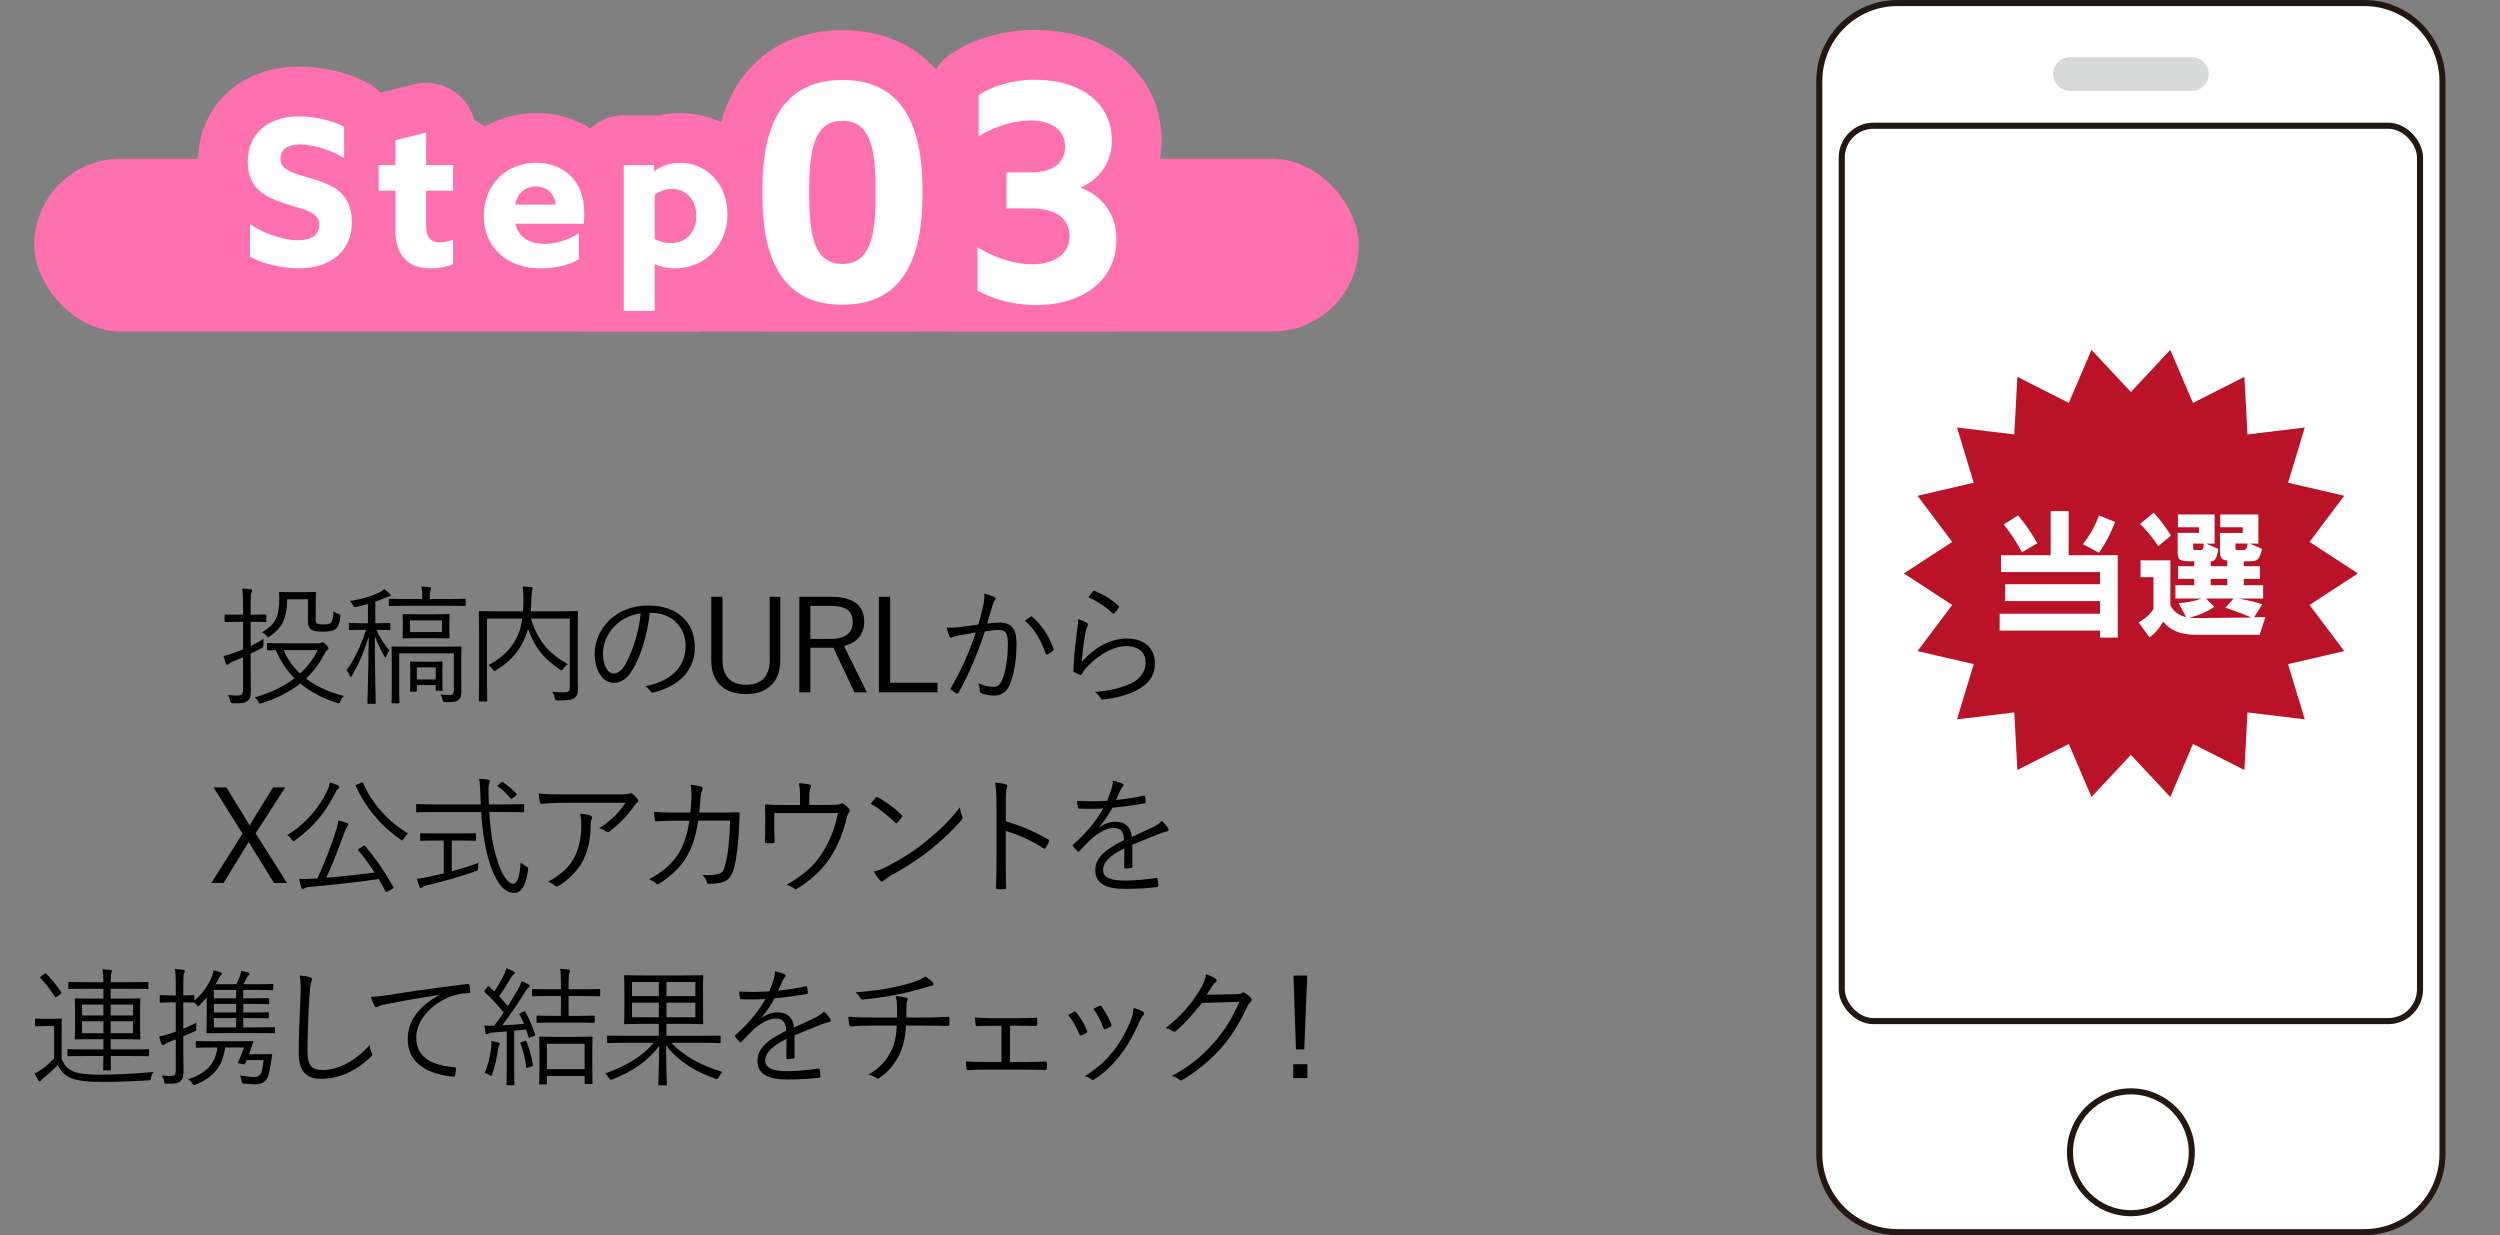 <?xml version="1.0" encoding="UTF-8"?><svg id="design" xmlns="http://www.w3.org/2000/svg" xmlns:xlink="http://www.w3.org/1999/xlink" viewBox="0 0 533.786 263.729"><rect x="0" y="0" width="533.786" height="263.729" fill="#808080" stroke="none"/><defs><style>.cls-1{fill:#ff71ae;}.cls-2{stroke:#221713;stroke-width:1.297px;}.cls-2,.cls-3{fill:#fff;}.cls-2,.cls-4,.cls-5{stroke-linecap:round;stroke-linejoin:round;}.cls-6,.cls-4,.cls-5{fill:none;}.cls-4{stroke:#d9dada;stroke-width:7.223px;}.cls-7{clip-path:url(#clippath-1);}.cls-5{stroke:#ff71ae;stroke-width:21.26px;}.cls-8{fill:#ba1327;}</style><clipPath id="clippath-1"><rect class="cls-6" x="7.307" y=".649" width="282.793" height="70.129"/></clipPath></defs><path d="M56.868,132.602c0,.193-.027.221-.221.221-.139,0-.72-.055-2.738-.055h-.389v5.146c.914-.415,1.854-.913,2.768-1.494-.056.305-.056.774-.028,1.189q.028.581-.388.774c-.773.415-1.549.803-2.352,1.189v3.735c0,1.521.028,3.153.028,4.204,0,1.273-.194,1.771-.72,2.158-.553.415-1.078.525-2.959.498-.554-.027-.582-.056-.72-.581-.139-.498-.305-.885-.498-1.189.774.083,1.438.11,2.157.11.803,0,1.08-.332,1.08-1.327v-6.861c-.664.305-1.328.581-2.02.857-.554.222-.886.471-.996.581-.111.111-.25.194-.332.194-.139,0-.222-.056-.305-.249-.193-.498-.332-.996-.498-1.633.747-.166,1.494-.387,2.49-.774l1.66-.637v-5.892h-.941c-2.047,0-2.628.055-2.766.055-.194,0-.223-.027-.223-.221v-1.189c0-.194.028-.222.223-.222.138,0,.719.056,2.766.056h.941v-2.214c0-1.659-.028-2.462-.194-3.375.664.028,1.245.083,1.798.166.222.028.332.139.332.249,0,.193-.082.332-.166.525-.11.305-.139.803-.139,2.407v2.241h.389c2.019,0,2.6-.056,2.738-.056.193,0,.221.027.221.222v1.189ZM68.017,137.36c.332,0,.498-.056.637-.139.083-.055.166-.083.249-.083.194,0,.388.139.747.554.359.388.498.637.498.774,0,.139-.083.222-.249.332s-.332.249-.692.94c-.968,1.909-2.268,3.624-3.872,5.146,2.241,1.716,5.007,2.933,8.077,3.707-.304.305-.553.664-.719,1.079-.139.359-.193.471-.387.471-.111,0-.25-.028-.416-.083-2.821-.913-5.505-2.241-7.773-4.122-2.24,1.771-4.979,3.182-8.216,4.205-.194.055-.304.11-.388.11-.166,0-.248-.139-.414-.471-.166-.359-.443-.691-.72-.885,3.347-.913,6.224-2.324,8.493-4.095-1.633-1.604-2.988-3.596-3.957-5.976-1.105,0-1.604.028-1.688.028-.193,0-.221-.028-.221-.222v-1.106c0-.193.027-.222.221-.222.139,0,.996.056,3.625.056h7.164ZM67.409,131.91c0,.775.027.996.221,1.162.166.139.581.249,1.521.249.885,0,1.328-.11,1.604-.47.249-.332.415-1.052.442-2.352.277.221.637.442,1.052.581.47.166.47.193.415.719-.139,1.162-.388,1.909-.886,2.407-.497.498-1.466.664-2.821.664-1.107,0-1.992-.139-2.379-.36-.498-.276-.83-.857-.83-1.854v-4.703h-4.427c-.056,4.205-1.106,6.059-3.597,7.829-.221.166-.332.249-.441.249-.111,0-.223-.11-.416-.332-.248-.304-.58-.525-.94-.691,2.821-1.688,3.707-3.153,3.707-7.303,0-.664-.056-.969-.056-1.107,0-.193.028-.221.222-.221.166,0,.664.055,2.489.055h2.436c1.798,0,2.352-.055,2.518-.055.193,0,.221.027.221.221,0,.139-.055.803-.055,2.352v2.96ZM60.575,138.799c.803,1.964,1.992,3.597,3.486,5.008,1.632-1.494,2.904-3.182,3.762-5.008h-7.248Z"/><path d="M78.564,128.95c-.802.249-1.604.443-2.435.637q-.553.139-.802-.388c-.166-.332-.332-.608-.608-.885,2.738-.415,4.812-1.079,6.334-1.854.443-.222.692-.415.996-.664.471.332.803.608,1.135.968.139.139.221.222.221.36,0,.166-.166.249-.414.276-.222.027-.443.11-.747.249-.637.276-1.356.553-2.103.802v4.62h.276c1.964,0,2.546-.055,2.712-.055.193,0,.221.027.221.249v1.051c0,.193-.027.222-.221.222-.166,0-.748-.056-2.712-.056h-.056c.886,1.881,1.743,3.182,2.822,4.426-.277.222-.525.72-.664,1.107-.083.221-.139.359-.221.359-.084,0-.139-.11-.25-.305-.746-1.272-1.41-2.655-2.02-4.232,0,7.414.194,13.832.194,14.247,0,.166-.028.193-.222.193h-1.328c-.193,0-.221-.027-.221-.193,0-.415.221-6.999.276-14.164-1.079,3.485-2.213,6.031-3.541,8.299-.11.194-.193.305-.276.305s-.166-.11-.277-.332c-.166-.442-.387-.83-.636-1.079,1.632-2.323,2.85-4.73,4.177-8.631h-.746c-1.965,0-2.573.056-2.711.056-.194,0-.222-.028-.222-.222v-1.051c0-.222.027-.249.222-.249.138,0,.746.055,2.711.055h1.134v-4.122ZM99.423,129.172c0,.193-.027.222-.221.222-.139,0-1.051-.056-3.818-.056h-8.271c-2.766,0-3.707.056-3.845.056-.222,0-.249-.028-.249-.222v-1.106c0-.193.027-.222.249-.222.138,0,1.079.056,3.845.056h3.043v-.139c0-.996-.027-1.742-.193-2.518.691.028,1.218.056,1.771.139.193.027.332.139.332.222,0,.221-.084.359-.166.553-.111.249-.139.664-.139,1.467v.276h3.623c2.768,0,3.68-.056,3.818-.056.193,0,.221.028.221.222v1.106ZM94.526,138.08c2.684,0,3.625-.056,3.791-.056.193,0,.221.027.221.222,0,.166-.055,1.051-.055,3.153v2.711c0,1.355.027,2.573.027,3.624,0,.691-.111,1.301-.609,1.715-.498.388-.939.471-2.545.471-.719,0-.746-.027-.857-.554-.083-.387-.249-.802-.442-1.078.774.083,1.327.11,1.991.11.554,0,.857-.249.857-.996v-7.912h-11.674v6.833c0,2.684.056,3.486.056,3.624,0,.194-.028.222-.222.222h-1.244c-.194,0-.222-.027-.222-.222,0-.138.056-.857.056-3.596v-5.118c0-2.075-.056-2.821-.056-2.987,0-.194.027-.222.222-.222.166,0,1.078.056,3.762.056h6.943ZM95.938,134.4c0,1.217.056,1.549.056,1.688,0,.193-.027.222-.222.222-.138,0-.857-.056-3.015-.056h-3.569c-2.13,0-2.849.056-3.015.056-.194,0-.222-.028-.222-.222,0-.139.056-.471.056-1.688v-1.355c0-1.218-.056-1.55-.056-1.715,0-.194.027-.222.222-.222.166,0,.885.056,3.015.056h3.569c2.157,0,2.877-.056,3.015-.056.194,0,.222.027.222.222,0,.138-.056.497-.056,1.715v1.355ZM94.36,132.464h-6.805v2.49h6.805v-2.49ZM94.444,144.193c0,2.545.055,2.933.055,3.071,0,.193-.027.221-.221.221h-1.023c-.194,0-.222-.027-.222-.221v-.996h-4.039v1.189c0,.193-.028.221-.222.221h-.996c-.193,0-.221-.027-.221-.221,0-.166.055-.554.055-3.182v-1.162c0-1.078-.055-1.521-.055-1.659,0-.194.027-.222.221-.222.166,0,.582.056,2.186.056h2.131c1.576,0,2.02-.056,2.186-.056.193,0,.221.027.221.222,0,.138-.055.553-.055,1.41v1.328ZM93.033,142.506h-4.039v2.573h4.039v-2.573Z"/><path d="M123.341,142.782c0,2.214.055,3.541.055,4.427,0,.83-.193,1.411-.719,1.826-.442.359-1.217.525-3.541.525-.525,0-.553,0-.691-.554-.111-.498-.305-.968-.553-1.3.885.083,1.963.138,2.518.138.968-.027,1.244-.249,1.244-1.051v-14.718h-8.299c1.466,4.786,3.845,7.47,7.884,9.738-.388.276-.72.581-.968.968-.166.249-.25.36-.359.36-.111,0-.222-.083-.416-.222-3.209-2.13-5.395-4.675-6.75-8.631-.138.525-.304,1.051-.498,1.493-1.078,2.684-2.6,5.008-6.252,7.276-.193.138-.305.221-.387.221-.111,0-.193-.11-.359-.332-.305-.415-.582-.691-.941-.94,3.734-1.991,5.367-4.26,6.391-6.723.387-.912.637-2.019.803-3.209h-7.525v13.418c0,2.766.056,3.928.056,4.066,0,.193-.028.221-.222.221h-1.355c-.193,0-.221-.027-.221-.221,0-.139.055-1.272.055-4.205v-10.401c0-2.933-.055-4.122-.055-4.261,0-.193.027-.222.221-.222.166,0,1.107.056,3.873.056h5.34c.055-.857.082-1.715.082-2.573,0-.912-.027-1.936-.166-2.738.609.027,1.246.083,1.854.166.222.027.305.139.305.276,0,.166-.083.332-.139.526-.082.276-.138.829-.166,2.074,0,.664-.027,1.467-.109,2.269h5.975c2.767,0,3.734-.056,3.873-.056.193,0,.221.028.221.222,0,.139-.055,1.438-.055,4.371v7.718Z"/><path d="M138.729,130.859c-.498,4.675-1.909,9.268-3.652,12.089-1.189,2.02-2.434,2.85-4.066,2.85-2.074,0-4.039-2.269-4.039-6.279,0-2.546,1.162-5.257,3.209-7.165,2.047-1.909,4.813-3.071,8.299-3.071,6.197,0,9.877,3.624,9.877,8.908,0,4.509-2.795,8.133-8.797,9.654-.332.083-.526.028-.72-.304-.166-.276-.526-.691-1.079-1.023,5.478-1.079,8.631-4.039,8.631-8.659,0-4.095-3.182-6.999-7.137-6.999h-.525ZM131.397,133.514c-1.854,1.826-2.655,4.095-2.655,5.976,0,3.016,1.245,4.316,2.241,4.316.94,0,1.77-.609,2.572-2.02,1.411-2.49,2.877-6.778,3.236-10.817-2.157.277-4.066,1.218-5.395,2.545Z"/><path d="M166.61,141.011c0,4.896-3.126,7.193-7.358,7.193-4.261,0-7.386-2.241-7.386-7.193v-13.583h2.406v13.5c0,3.707,1.964,5.284,5.035,5.284s5.035-1.577,5.035-5.284v-13.5h2.268v13.583Z"/><path d="M177.529,127.428c4.813,0,6.999,1.965,6.999,5.34,0,2.517-1.438,4.481-4.316,5.146l4.869,9.903h-2.655l-4.481-9.517h-4.924v9.517h-2.352v-20.389h6.86ZM173.021,136.42h4.204c3.403,0,4.841-1.328,4.841-3.624,0-2.213-1.271-3.431-4.675-3.431h-4.37v7.055Z"/><path d="M190.065,145.77h10.098v2.047h-12.505v-20.389h2.407v18.342Z"/><path d="M209.913,129.393c.221-.969.275-1.66.248-2.656.857.222,1.439.415,2.158.747.305.139.387.47.11.719-.222.222-.332.443-.47.913-.416,1.355-.775,2.656-1.189,4.012.885-.11,2.02-.193,2.684-.193,2.406,0,3.596,1.217,3.596,4.453,0,3.652-.608,6.944-1.521,8.936-.691,1.521-1.799,2.186-3.154,2.186-1.134,0-2.129-.193-2.821-.498-.222-.083-.332-.221-.332-.47-.027-.471-.083-1.079-.332-1.66,1.218.525,2.241.774,3.209.774.803,0,1.328-.276,1.854-1.438.692-1.576,1.245-4.371,1.245-7.773,0-2.158-.415-2.933-1.908-2.933-.858,0-2.02.139-2.988.305-1.604,4.786-3.402,9.102-5.644,13.085-.11.193-.276.222-.47.139-.277-.139-.803-.498-1.107-.747-.166-.139-.139-.276-.055-.442,2.323-3.901,3.955-7.719,5.311-11.785-1.134.166-2.268.359-3.65.608-.498.083-.996.222-1.218.359-.304.194-.554.194-.72-.138-.221-.471-.442-1.106-.636-1.882.995.028,2.075-.027,2.877-.138,1.521-.166,2.601-.332,3.9-.526.36-1.3.664-2.406,1.024-3.955ZM220.065,131.661c.166-.055.276-.027.414.111,1.938,1.659,3.541,4.066,4.455,6.694.055.193.082.332-.084.471-.276.249-.802.581-1.134.747-.222.138-.415.11-.47-.166-.941-2.822-2.324-5.174-4.427-6.999.388-.305.83-.609,1.245-.858Z"/><path d="M232.042,132.989c.332.194.359.442.166.691-.193.277-.305.72-.415,1.301-.359,1.881-.72,4.481-.802,6.335,2.904-3.292,6.334-4.979,9.654-4.979,3.762,0,5.947,2.158,5.947,5.284,0,2.794-1.549,4.592-4.148,5.892-2.158,1.079-4.593,1.577-6.723,1.826-.443.056-.581.056-.72-.249-.304-.498-.691-.968-1.245-1.355,2.822-.222,5.34-.719,7.525-1.715,2.157-.996,3.319-2.545,3.319-4.564,0-1.965-1.245-3.486-4.177-3.486-2.629,0-5.645,1.66-8.217,4.315-.637.664-.913,1.079-1.217,1.633-.139.221-.222.221-.443.138-.387-.138-.802-.331-1.134-.497-.166-.083-.222-.139-.222-.388.083-3.099.443-5.976.803-8.687.11-.803.221-1.521.221-2.296.691.221,1.439.553,1.826.802ZM233.37,126.266c.11-.11.193-.165.387-.082,1.826.746,3.459,1.688,5.062,3.153.166.139.166.193.056.388-.222.359-.581.829-.913,1.189-.139.166-.276.166-.442,0-1.438-1.355-3.126-2.49-5.118-3.375.332-.526.691-.996.969-1.273Z"/><path d="M54.575,177.918l6.695,10.596h-2.766l-4.593-7.414c-.276-.47-.526-.885-.83-1.328-.276.443-.525.886-.802,1.328l-4.537,7.414h-2.601l6.64-10.513-6.17-9.876h2.739l4.066,6.64c.276.471.581.969.886,1.466.332-.497.608-1.023.912-1.521l4.095-6.584h2.601l-6.336,9.793Z"/><path d="M72.243,168.374c-.193.139-.359.359-.498.608-2.24,4.51-4.785,7.58-8.658,10.374-.222.166-.332.249-.416.249-.138,0-.193-.11-.387-.359-.276-.415-.608-.747-.969-.94,4.067-2.435,7.082-6.196,8.632-9.654.276-.581.388-.996.47-1.577.609.166,1.246.387,1.688.581.277.138.332.221.332.387,0,.111-.055.222-.193.332ZM77.499,180.684c.277-.193.305-.193.471-.027,2.49,2.96,4.012,5.256,6.031,8.742.11.166.082.221-.277.415l-.857.497c-.387.194-.442.222-.553,0-.498-.94-.969-1.798-1.467-2.628-4.426.691-9.903,1.245-14.772,1.688-.608.056-.886.166-1.106.305-.139.083-.221.139-.359.139-.111,0-.222-.111-.277-.332-.166-.498-.332-1.135-.47-1.826.886.056,1.854.027,3.071-.056.275,0,.553-.027.829-.027,1.632-3.568,3.016-7.192,3.735-9.461.414-1.272.636-2.048.746-2.933.664.166,1.245.332,1.771.525.221.083.359.222.359.359,0,.166-.056.222-.194.388-.222.305-.415.637-.663,1.355-.996,2.767-2.352,6.308-3.846,9.6,3.402-.276,7.192-.691,10.318-1.106-1.023-1.604-2.158-3.126-3.485-4.73-.139-.166-.056-.222.276-.443l.719-.442ZM77.029,167.157c.332-.166.388-.166.498.055,1.937,4.371,5.366,8.244,9.6,10.734-.332.249-.664.691-.913,1.106-.166.276-.249.387-.359.387-.084,0-.193-.083-.388-.221-4.261-2.96-7.524-6.999-9.489-11.343-.082-.221-.027-.249.277-.387l.774-.332Z"/><path d="M104.452,173.382c.248,3.79.719,7.414,1.854,10.678.885,2.601,2.047,4.62,3.264,4.62.996,0,1.411-1.881,1.605-4.537.276.277.719.581,1.051.774.525.305.581.332.525.858-.442,3.292-1.41,4.868-2.96,4.868-1.909,0-3.568-1.659-4.979-5.588-1.217-3.375-1.799-7.497-2.074-11.674h-9.959c-2.684,0-3.569.055-3.707.055-.194,0-.223-.027-.223-.221v-1.301c0-.193.028-.221.223-.221.138,0,1.023.055,3.707.055h9.875c-.055-.691-.055-1.355-.082-2.047-.056-1.771-.111-2.407-.277-3.402.83.027,1.383.083,1.937.166.194.027.36.166.36.304,0,.193-.084.332-.139.525-.111.305-.193.803-.139,2.324,0,.72.056,1.438.083,2.13h3.597c2.656,0,3.568-.055,3.707-.055.193,0,.221.027.221.221v1.301c0,.193-.027.221-.221.221-.139,0-1.051-.055-3.707-.055h-3.541ZM96.457,186.024c1.991-.526,4.039-1.162,5.698-1.826-.055.332-.082.719-.082,1.051,0,.554-.028.581-.554.775-2.739.995-7.304,2.296-10.181,2.96-.664.166-.885.276-1.078.415-.139.083-.277.193-.416.193-.11,0-.221-.11-.304-.305-.166-.415-.36-1.079-.526-1.659.748-.056,1.521-.194,2.546-.415l3.181-.72v-7.026h-1.466c-2.435,0-3.209.055-3.347.055-.194,0-.222-.027-.222-.221v-1.162c0-.222.027-.249.222-.249.138,0,.912.056,3.347.056h4.813c2.407,0,3.182-.056,3.32-.056.193,0,.221.027.221.249v1.162c0,.193-.027.221-.221.221-.139,0-.913-.055-3.32-.055h-1.632v6.557ZM106.942,167.129c.248-.221.331-.221.525-.083,1.051.72,1.854,1.411,2.793,2.407.111.139.139.222-.166.471l-.58.442c-.332.249-.388.249-.554.055-.747-.968-1.632-1.798-2.628-2.489-.166-.11-.166-.193.111-.415l.498-.388Z"/><path d="M120.911,171.389c-2.186,0-3.818.11-5.146.249-.304.027-.414-.083-.47-.305-.11-.47-.249-1.327-.304-1.908,1.688.166,3.318.193,5.698.193h11.509c1.549,0,1.825-.083,2.074-.166.139-.056.305-.11.415-.11.138,0,.276.083.415.193.387.332.719.664,1.023,1.079.221.276.193.581-.139.802-.248.139-.442.443-.608.692-1.272,1.908-3.153,3.845-5.284,5.449-.221.166-.498.166-.719-.027-.415-.332-.857-.525-1.438-.691,2.379-1.521,4.288-3.348,5.616-5.45h-12.643ZM122.736,182.842c1.024-2.13,1.384-4.344,1.384-6.806,0-.913-.084-1.549-.25-2.296.803.056,1.66.193,2.186.387.443.166.443.471.277.803-.139.249-.222.581-.222,1.355,0,2.352-.442,5.09-1.577,7.358-1.078,2.158-3.015,4.095-5.2,5.478-.276.166-.581.222-.83,0-.388-.359-.886-.636-1.493-.857,2.711-1.411,4.675-3.209,5.726-5.422Z"/><path d="M147.417,173.492c.082-1.023.166-1.854.193-2.96.055-1.052.027-1.992-.139-2.988.941.083,1.66.222,2.213.415.388.139.471.415.222.857-.193.36-.276,1.024-.359,1.826-.056.969-.139,1.771-.249,2.85h4.703c1.189,0,2.323-.056,3.485-.056.359,0,.415.056.415.332,0,.608-.027,1.521-.083,2.545-.11,3.099-.526,6.833-1.023,8.742-.554,2.075-1.19,2.877-2.546,3.319-.636.222-1.798.332-2.877.332-.248,0-.387-.11-.442-.332-.166-.636-.47-1.078-.968-1.549,1.715.083,2.794-.027,3.541-.276.802-.276.996-.554,1.438-2.269.554-2.158.857-5.45.94-9.074h-6.806c-.47,3.209-1.245,5.699-2.489,7.773-1.135,1.992-3.402,4.205-5.865,5.699-.249.166-.471.193-.664-.027-.305-.36-.885-.691-1.494-.913,2.934-1.494,5.035-3.431,6.363-5.561,1.051-1.771,1.881-4.095,2.269-6.943h-3.237c-1.244,0-2.461.027-3.817.138-.249.028-.276-.055-.331-.359-.057-.388-.139-1.106-.166-1.66,1.549.111,2.821.139,4.287.139h3.486Z"/><path d="M177.016,171.86c1.716,0,2.157-.056,2.518-.249.193-.139.415-.083.636.083.443.276.886.719,1.162,1.106.166.221.166.47-.083.719-.249.277-.304.637-.415.969-.746,3.015-1.742,5.698-3.319,8.216-1.688,2.767-4.343,5.257-7.331,7.055-.277.193-.415.11-.609-.056-.47-.332-.995-.608-1.631-.802,3.623-2.048,6.086-4.205,7.773-7.027,1.576-2.6,2.545-5.062,3.209-8.271h-13.611v2.684c0,1.245.027,2.213.083,3.319,0,.332-.056.415-.332.415-.47.028-.968.028-1.438,0-.249,0-.305-.083-.305-.359.056-1.245.056-2.13.056-3.348v-1.937c0-.885,0-1.604-.056-2.296-.027-.221.084-.332.332-.304,1.162.083,2.379.11,3.763.11h3.403v-1.384c0-1.604-.056-2.434-.25-3.292.803.056,1.743.139,2.241.277.388.083.442.387.276.691s-.305.747-.305,2.186v1.494h4.233Z"/><path d="M186.992,170.31c.193-.193.332-.166.498-.055,1.549.857,3.375,2.157,4.979,3.679.193.193.221.305.083.525-.222.332-.72.969-.94,1.19-.166.193-.249.221-.443.027-1.632-1.604-3.457-3.016-5.256-4.095.359-.442.775-.94,1.079-1.272ZM189.481,184.972c2.988-1.577,5.423-3.07,7.996-5.146,2.793-2.296,5.09-4.343,7.469-7.441.11.774.276,1.3.471,1.825.166.36.138.581-.194.969-1.854,2.186-4.288,4.398-6.722,6.362-2.352,1.882-5.119,3.652-8.3,5.395-.747.443-1.272.858-1.521,1.079-.276.249-.498.249-.747-.027-.415-.442-.913-1.106-1.355-1.881,1.079-.305,1.908-.637,2.904-1.135Z"/><path d="M214.757,175.373c3.181.913,6.252,2.213,9.018,3.846.222.11.277.249.194.442-.194.498-.442.996-.664,1.355-.166.222-.276.276-.526.11-2.572-1.688-5.532-2.987-8.05-3.706v6.418c0,1.688.056,3.845.083,5.644.027.276-.055.359-.359.359-.415.027-.969.027-1.411,0-.304,0-.388-.083-.388-.388.084-1.771.111-3.928.111-5.615v-12.311c0-2.075-.111-3.486-.305-4.427.969.083,1.799.193,2.297.359.441.111.332.415.193.83-.166.471-.193,1.301-.193,3.071v4.011Z"/><path d="M241.776,185c0,.222-.055.305-.304.332-.276.056-.83.111-1.19.111-.165,0-.248-.139-.248-.332,0-1.218,0-2.573.027-3.984-3.043,1.522-4.537,2.933-4.537,4.593,0,1.632,1.521,2.296,4.73,2.296,2.297,0,4.564-.276,6.584-.553.139-.028.25,0,.305.193.083.415.166.968.166,1.355,0,.249-.11.359-.221.388-1.965.249-4.233.387-6.834.387-3.873,0-6.391-.996-6.391-3.956,0-2.323,1.521-4.205,6.114-6.445-.056-1.882-.691-2.628-2.323-2.601-1.189.027-2.768.719-4.537,2.241-.996.94-1.66,1.659-2.629,2.683-.166.194-.275.194-.414.056-.277-.249-.747-.774-.969-1.079-.083-.166-.11-.221.056-.387,2.517-2.186,4.813-4.869,6.418-7.691-1.716.111-3.403.111-5.146.056-.221,0-.277-.083-.305-.276-.055-.332-.139-.94-.166-1.384,2.02.111,4.178.111,6.418-.027.332-.83.72-1.743.996-2.767.139-.47.249-.885.222-1.493.802.138,1.604.387,2.075.608.276.138.276.415.055.608-.11.11-.276.305-.498.774-.332.691-.58,1.272-.94,2.103,1.937-.193,3.929-.498,5.837-.913.222-.055.277-.055.332.111.056.387.139.774.166,1.217,0,.193-.055.276-.359.332-2.186.388-4.537.691-6.75.913-.94,1.688-1.826,2.987-2.822,4.122l.028.055c1.161-.83,2.379-1.189,3.458-1.189,2.047,0,3.264,1.079,3.485,3.237,1.355-.609,2.933-1.328,4.315-1.992.803-.388,1.521-.83,2.103-1.411.637.554,1.19,1.272,1.356,1.604.221.415,0,.581-.277.637-.332.055-.885.193-1.521.442-2.103.886-3.846,1.521-5.865,2.379v4.647Z"/><path d="M13.146,226.028c.554,1.384,1.189,2.131,2.462,2.712.969.47,2.933.719,5.561.719,3.541,0,7.525-.193,11.619-.581-.276.332-.442.72-.525,1.189-.111.581-.083.581-.637.608-3.623.222-7.026.332-9.82.332-3.016,0-5.478-.249-6.806-.885-1.272-.581-2.075-1.466-2.655-2.739-.886.969-1.771,1.743-2.905,2.656-.332.276-.525.442-.608.581-.083.166-.193.276-.332.276-.111,0-.221-.11-.332-.276-.276-.415-.525-.857-.774-1.411.664-.332,1.134-.608,1.688-1.023.802-.554,1.688-1.355,2.462-2.213v-6.889h-1.937c-1.438,0-1.798.056-1.909.056-.193,0-.221-.028-.221-.222v-1.217c0-.194.027-.222.221-.222.111,0,.471.056,1.909.056h1.411c1.438,0,1.826-.056,1.964-.056.194,0,.222.027.222.222,0,.138-.056.857-.056,2.6v5.727ZM9.439,207.964c.249-.193.305-.193.471-.027,1.106,1.134,2.13,2.379,3.126,3.873.11.166.083.249-.166.442l-.691.525c-.305.222-.388.193-.498,0-.969-1.549-1.881-2.767-3.016-3.9-.166-.166-.139-.222.139-.442l.636-.471ZM31.819,225.309c0,.193-.027.221-.221.221-.139,0-1.079-.055-3.9-.055h-4.066c0,1.991.055,2.738.055,2.85,0,.193-.027.221-.221.221h-1.218c-.193,0-.222-.027-.222-.221,0-.111.028-.858.056-2.85h-3.568c-2.794,0-3.735.055-3.901.055-.193,0-.221-.027-.221-.221v-1.079c0-.193.027-.222.221-.222.166,0,1.107.056,3.901.056h3.568v-2.186h-2.213c-2.601,0-3.514.056-3.68.056-.193,0-.222-.028-.222-.222,0-.166.057-.774.057-2.489v-3.32c0-1.742-.057-2.352-.057-2.489,0-.222.028-.249.222-.249.166,0,1.079.055,3.68.055h2.213v-2.102h-3.402c-2.794,0-3.735.055-3.873.055-.194,0-.222-.027-.222-.221v-1.079c0-.194.027-.222.222-.222.138,0,1.079.056,3.873.056h3.402c0-1.218-.056-1.909-.193-2.739.636,0,1.161.056,1.715.139.194.027.332.11.332.249,0,.11-.083.249-.138.442-.111.332-.166.94-.166,1.826v.083h3.955c2.767,0,3.707-.056,3.873-.056.193,0,.222.027.222.222v1.079c0,.193-.028.221-.222.221-.166,0-1.106-.055-3.873-.055h-3.955v2.102h2.461c2.602,0,3.486-.055,3.652-.055.193,0,.221.027.221.249,0,.138-.055.747-.055,2.489v3.32c0,1.715.055,2.323.055,2.489,0,.193-.027.222-.221.222-.166,0-1.051-.056-3.652-.056h-2.461v2.186h4.066c2.821,0,3.762-.056,3.9-.056.193,0,.221.028.221.222v1.079ZM22.082,214.493h-4.564v2.323h4.564v-2.323ZM22.082,218.061h-4.564v2.545h4.564v-2.545ZM28.39,214.493h-4.758v2.323h4.758v-2.323ZM28.39,218.061h-4.758v2.545h4.758v-2.545Z"/><path d="M51.942,216.18h1.466c2.711,0,3.624-.056,3.763-.056.193,0,.221.027.221.222v.802c0,.193-.027.276-.221.276-.139,0-1.052-.055-3.763-.055h-1.466v1.991h2.877c2.655,0,3.541-.055,3.707-.055s.193.027.193.221v.886c0,.166-.027.193-.193.193s-1.052-.027-3.707-.027h-6.778c-2.655,0-3.568.027-3.734.027-.194,0-.222-.027-.222-.193s.056-.969.056-2.933v-4.51c-.471.581-.996,1.135-1.521,1.66-.166.166-.249.222-.332.222s-.166-.083-.276-.249c-.139-.222-.332-.388-.554-.581-.028.056-.083.056-.194.056-.166,0-.607-.056-2.129-.056v5.616c.885-.388,1.881-.803,2.821-1.273-.056.305-.056.72-.056,1.107.027.525,0,.553-.387.746-.775.36-1.577.72-2.379,1.052v3.236c0,1.826.055,3.126.055,4.178,0,1.328-.221,1.798-.719,2.213s-1.079.525-2.739.498c-.554,0-.581,0-.691-.525-.11-.498-.304-.913-.498-1.218.581.056,1.052.083,2.047.083.664,0,.94-.276.94-1.189v-6.611c-.47.193-.94.359-1.383.525-.581.222-.83.359-.996.525-.11.111-.249.166-.387.166-.111,0-.193-.027-.277-.221-.193-.498-.332-.941-.525-1.604.691-.139,1.438-.332,2.463-.664.304-.111.691-.249,1.105-.388v-6.252h-.857c-1.715,0-2.213.056-2.379.056s-.193-.028-.193-.222v-1.162c0-.193.027-.221.193-.221s.664.055,2.379.055h.857v-2.269c0-1.632-.027-2.435-.193-3.347.664.027,1.245.083,1.771.166.222.027.36.11.36.221,0,.222-.084.332-.166.525-.139.305-.166.83-.166,2.407v2.296c1.521,0,1.963-.055,2.129-.055.194,0,.223.027.223.221v.969c1.631-1.355,2.821-3.099,3.484-4.51.25-.498.554-1.272.637-1.964.554.11,1.079.276,1.494.442.193.083.276.193.276.305,0,.138-.083.221-.249.332-.193.138-.414.608-.691,1.161-.11.222-.249.471-.387.72h4.398c.359-.691.608-1.245.802-1.771.139-.388.194-.637.249-1.106.553.11,1.106.249,1.467.387.221.083.304.139.304.249,0,.139-.056.222-.193.332-.166.139-.305.36-.388.554-.221.498-.471.913-.746,1.355h2.738c2.49,0,3.292-.056,3.43-.056.194,0,.222.028.222.222v.885c0,.194-.027.222-.222.222-.138,0-.939-.056-3.43-.056h-2.738v1.799h1.521c2.711,0,3.623-.056,3.789-.056.193,0,.222.027.222.222v.857c0,.193-.028.222-.222.222-.166,0-1.078-.056-3.789-.056h-1.521v1.826ZM56.009,225.088c1.328,0,1.715-.055,1.881-.055s.249.055.221.221c-.11.803-.221,1.494-.332,2.103-.138.803-.275,1.632-.525,2.352-.414,1.217-1.244,1.798-2.794,1.798-.581,0-1.521-.055-2.351-.138-.443-.056-.471-.111-.526-.609-.056-.47-.193-.829-.359-1.134.995.166,2.323.332,3.07.332.886,0,1.328-.415,1.55-1.106.221-.803.359-1.771.442-2.518h-3.624c-.083.222-.193.471-.305.747-.082.166-.166.193-.442.138l-.802-.166c-.277-.055-.36-.138-.25-.359.554-1.134.886-1.964,1.189-3.043h-3.982c-.554,4.232-2.573,6.335-6.225,7.912-.166.083-.277.11-.388.11-.166,0-.249-.11-.442-.415-.222-.332-.471-.553-.83-.802,3.68-1.218,5.865-3.292,6.225-6.806h-.554c-2.711,0-3.679.056-3.817.056-.193,0-.221-.028-.221-.249v-.969c0-.193.027-.221.221-.221.139,0,1.106.055,3.817.055h4.786c2.296,0,3.043-.055,3.182-.055.193,0,.305.11.221.332-.166.442-.276.747-.414,1.134-.166.498-.332.94-.471,1.355h2.85ZM50.421,211.366h-4.759v1.799h4.759v-1.799ZM45.662,214.354v1.826h4.759v-1.826h-4.759ZM50.421,217.37h-4.759v1.991h4.759v-1.991Z"/><path d="M66.187,208.655c.305.083.443.222.443.415,0,.222-.111.442-.222.72-.11.332-.222,1.189-.331,2.85-.25,4.177-.416,7.967-.416,11.784,0,3.099.857,4.039,3.265,4.039,3.514,0,7.11-2.13,9.959-5.283.083.636.305,1.189.471,1.604.056.166.11.276.11.387,0,.166-.083.305-.332.525-2.904,2.795-6.584,4.648-10.54,4.648-3.126,0-4.813-1.494-4.813-5.561,0-3.929.249-8.438.387-12.339.057-1.715.084-2.904-.221-4.177.83.083,1.688.193,2.24.387Z"/><path d="M93.766,212.418c-4.149.664-7.745,1.245-11.231,1.964-.996.194-1.328.305-1.66.471-.193.083-.359.193-.525.193s-.305-.11-.387-.249c-.277-.553-.525-1.217-.775-1.964.996,0,1.715-.083,3.431-.332,4.122-.664,9.737-1.494,17.151-2.407.277-.027.416.056.471.222.083.359.166,1.023.166,1.383,0,.249-.083.305-.359.332-1.494.083-2.601.249-4.039.83-4.039,1.604-7.138,5.008-7.138,8.715,0,4.592,4.011,5.947,8.05,6.279.36.027.443.083.443.305,0,.304-.083.94-.166,1.327-.055.305-.139.415-.443.388-4.675-.415-9.709-2.407-9.709-7.995,0-3.9,2.406-7.109,6.75-9.405l-.028-.056Z"/><path d="M111.799,215.986c.249-.11.276-.11.388.083.885,1.577,1.521,3.099,2.047,4.73.083.249.055.277-.305.415l-.608.249c-.388.166-.415.139-.497-.11-.166-.525-.305-1.052-.498-1.549-.858.11-1.688.193-2.546.276v7.414c0,3.016.056,3.9.056,4.039,0,.193-.027.193-.222.193h-1.245c-.193,0-.221,0-.221-.193,0-.166.055-1.023.055-4.039v-7.276c-.996.083-1.964.166-2.877.222-.608.056-.885.139-1.078.249-.111.056-.193.11-.305.11-.139,0-.249-.11-.305-.359-.082-.415-.139-.857-.221-1.494.637.056,1.106.083,1.798.056h.304c.72-.94,1.384-1.881,2.02-2.821-1.271-1.604-2.572-3.016-4.011-4.344-.166-.166-.193-.193.056-.498l.471-.581c.193-.249.248-.276.414-.11.359.359.747.691,1.079,1.051.691-1.051,1.328-2.13,1.882-3.209.441-.912.607-1.327.691-1.771.525.194,1.051.415,1.493.664.194.111.276.222.276.332,0,.166-.082.249-.221.332-.193.11-.305.249-.498.581-.94,1.632-1.66,2.767-2.601,4.095.636.663,1.245,1.355,1.882,2.102.719-1.161,1.41-2.323,2.102-3.513.388-.691.637-1.218.83-1.826.609.222.996.442,1.467.691.193.111.248.194.248.332,0,.166-.082.249-.248.36-.277.221-.498.525-.941,1.244-1.549,2.463-3.098,4.759-4.675,6.806,1.493-.056,3.016-.166,4.647-.305-.276-.691-.608-1.355-.94-1.991-.083-.166-.056-.194.276-.359l.581-.277ZM106.57,223.207c-.083.11-.193.525-.276,1.051-.193,1.467-.553,3.209-1.189,5.062-.083.249-.139.388-.249.388-.083,0-.194-.083-.415-.222-.222-.138-.719-.359-.969-.415.83-1.854,1.189-3.624,1.355-5.09.084-.691.111-1.162.084-1.715.58.11,1.134.221,1.41.304.277.083.388.166.388.277,0,.138-.056.249-.139.359ZM112.021,222.266c.276-.083.305-.083.387.11.664,1.577,1.079,3.153,1.355,4.924.056.249.056.277-.276.388l-.663.222c-.389.138-.443.138-.471-.111-.249-1.798-.609-3.402-1.217-5.007-.057-.193-.028-.222.304-.332l.581-.193ZM128.148,212.528c0,.166-.027.194-.222.194-.138,0-1.023-.056-3.679-.056h-2.85v4.232h1.964c2.435,0,3.236-.056,3.402-.056.194,0,.223.028.223.222v1.106c0,.193-.028.222-.223.222-.166,0-.968-.056-3.402-.056h-5.173c-2.435,0-3.265.056-3.403.056-.193,0-.221-.028-.221-.222v-1.106c0-.193.027-.222.221-.222.139,0,.969.056,3.403.056h1.577v-4.232h-2.269c-2.656,0-3.514.056-3.68.056-.193,0-.222-.028-.222-.194v-1.134c0-.194.028-.222.222-.222.166,0,1.023.056,3.68.056h2.269v-.996c0-1.715-.027-2.462-.166-3.375.691.027,1.244.083,1.77.166.194.027.332.083.332.249,0,.11-.055.249-.138.442-.083.222-.166.94-.166,2.462v1.052h2.85c2.655,0,3.541-.056,3.679-.056.194,0,.222.027.222.222v1.134ZM126.461,226.582c0,3.873.056,4.509.056,4.647,0,.193-.027.222-.222.222h-1.272c-.166,0-.193-.028-.193-.222v-1.494h-8.051v1.577c0,.193-.027.222-.221.222h-1.218c-.193,0-.222-.028-.222-.222,0-.139.056-.774.056-4.675v-2.131c0-2.103-.056-2.794-.056-2.96,0-.193.028-.221.222-.221.166,0,.94.055,3.265.055h4.398c2.352,0,3.126-.055,3.292-.055.194,0,.222.027.222.221,0,.166-.056.857-.056,2.628v2.407ZM124.829,222.847h-8.051v5.422h8.051v-5.422Z"/><path d="M143.354,222.653c2.628,2.85,6.335,4.842,10.928,6.225-.332.305-.582.664-.803,1.106-.249.498-.305.498-.803.305-3.983-1.438-7.524-3.375-10.457-7.055,0,4.261.166,7.607.166,8.271,0,.194-.027.222-.221.222h-1.355c-.222,0-.25-.027-.25-.222,0-.664.166-3.956.194-8.188-2.655,3.486-5.864,5.506-9.932,7.11-.525.193-.525.165-.802-.277-.222-.359-.498-.691-.83-.94,4.371-1.577,7.856-3.514,10.374-6.557h-6.114c-2.6,0-3.457.056-3.596.056-.193,0-.222-.027-.222-.249v-1.162c0-.193.028-.193.222-.193.139,0,.996.056,3.596.056h7.221v-2.546h-3.348c-2.711,0-3.707.056-3.846.056-.193,0-.221-.027-.221-.222,0-.138.055-.829.055-2.738v-4.51c0-1.908-.055-2.6-.055-2.766,0-.194.027-.222.221-.222.139,0,1.135.056,3.846.056h8.742c2.738,0,3.707-.056,3.873-.056.193,0,.221.027.221.222,0,.166-.055.857-.055,2.766v4.51c0,1.909.055,2.601.055,2.738,0,.194-.027.222-.221.222-.166,0-1.135-.056-3.873-.056h-3.762v2.546h7.745c2.601,0,3.458-.056,3.597-.056.193,0,.221,0,.221.193v1.162c0,.222-.027.249-.221.249-.139,0-.996-.056-3.597-.056h-6.694ZM140.671,209.678h-5.727v3.016h5.727v-3.016ZM140.671,214.078h-5.727v3.126h5.727v-3.126ZM148.472,209.678h-6.168v3.016h6.168v-3.016ZM148.472,214.078h-6.168v3.126h6.168v-3.126Z"/><path d="M169.646,225.696c0,.222-.055.305-.305.332-.276.056-.83.111-1.189.111-.166,0-.248-.139-.248-.332,0-1.218,0-2.573.027-3.984-3.043,1.522-4.537,2.933-4.537,4.593,0,1.632,1.521,2.296,4.73,2.296,2.296,0,4.564-.276,6.584-.553.139-.028.249,0,.305.193.082.415.166.968.166,1.355,0,.249-.111.359-.222.388-1.964.249-4.233.387-6.833.387-3.873,0-6.391-.996-6.391-3.956,0-2.323,1.521-4.205,6.113-6.445-.055-1.881-.691-2.628-2.323-2.601-1.189.027-2.767.72-4.537,2.241-.995.94-1.659,1.659-2.628,2.683-.166.194-.276.194-.415.056-.276-.249-.747-.774-.968-1.079-.084-.166-.111-.221.055-.387,2.518-2.186,4.814-4.869,6.418-7.691-1.715.111-3.402.111-5.145.056-.222,0-.277-.083-.305-.276-.056-.332-.139-.94-.166-1.384,2.02.111,4.178.111,6.418-.027.332-.83.719-1.743.996-2.767.139-.47.248-.885.221-1.493.803.138,1.605.387,2.075.608.276.138.276.415.056.608-.111.11-.277.305-.498.774-.332.691-.581,1.272-.941,2.103,1.938-.193,3.929-.498,5.838-.913.221-.055.276-.055.332.111.055.387.139.774.166,1.217,0,.193-.056.276-.359.332-2.186.388-4.537.691-6.75.913-.941,1.688-1.826,2.987-2.822,4.122l.027.055c1.162-.83,2.379-1.189,3.459-1.189,2.047,0,3.264,1.079,3.484,3.237,1.355-.609,2.934-1.328,4.316-1.992.803-.388,1.521-.83,2.103-1.411.636.554,1.189,1.272,1.355,1.604.222.415,0,.581-.276.637-.332.055-.886.193-1.521.442-2.104.886-3.846,1.521-5.865,2.379v4.647Z"/><path d="M191.529,217.258c.027-.719.027-1.771,0-2.462-.028-.691-.056-1.245-.305-2.13.83.083,1.771.221,2.296.359.332.083.388.276.25.554-.111.221-.166.498-.194.774-.027.359-.056.719-.056,1.106,0,.72-.027,1.162-.027,1.798h3.68c1.715,0,3.68-.055,5.229-.138.276-.028.305.055.305.332.027.387.027.885,0,1.217,0,.332-.028.388-.332.388-1.743-.056-3.431-.083-5.257-.083h-3.679c-.139,2.269-.471,4.177-1.246,5.864-.912,1.992-2.379,3.984-4.453,5.34-.193.138-.332.221-.637,0-.471-.332-1.078-.609-1.688-.72,2.684-1.577,3.956-3.182,4.924-5.229.748-1.577,1.08-3.319,1.135-5.256h-5.117c-1.467,0-3.1.055-4.621.166-.304,0-.387-.111-.441-.471-.056-.388-.139-1.023-.166-1.577,1.936.139,3.651.166,5.311.166h5.091ZM198.999,209.595c.193.194.332.388.332.554,0,.193-.194.332-.637.388-.443.083-1.107.304-1.577.442-1.964.553-3.817,1.051-5.782,1.411-2.213.442-4.646.802-7.192,1.023-.276.027-.415-.139-.497-.36-.166-.331-.443-.746-.969-1.189,3.348-.221,5.505-.553,8.051-1.051,1.936-.388,3.679-.886,4.951-1.355,1.051-.415,1.383-.581,1.854-.996.608.388,1.162.83,1.467,1.134Z"/><path d="M215.65,226.748h3.568c1.384,0,2.628-.027,4.012-.083.222,0,.276.083.304.332v1.051c-.027.305-.082.388-.332.388-1.355-.027-2.655-.056-3.955-.056h-8.991c-1.328,0-2.435.056-3.569.111-.221,0-.304-.083-.332-.36-.055-.332-.082-.885-.082-1.493,1.41.083,2.545.11,3.983.11h3.569v-7.719h-1.938c-1.078,0-2.074,0-3.236.056-.221,0-.332-.083-.359-.359-.056-.36-.084-.913-.111-1.467,1.273.083,2.463.139,3.652.139h5.588c1.301,0,2.406-.056,3.734-.083.249,0,.305.083.305.332.027.305.027.747,0,1.079,0,.276-.083.332-.359.332-1.245-.028-2.463-.056-3.68-.056h-1.771v7.746Z"/><path d="M229.325,216.042c.221-.11.332-.056.498.139.912,1.161,1.66,2.379,2.268,3.872.111.277.111.332-.138.498-.36.222-.692.36-1.052.498-.248.111-.359,0-.442-.221-.581-1.384-1.411-2.933-2.379-4.122.498-.277.913-.498,1.245-.664ZM244.098,216.069c.249.194.276.442.027.664-.276.249-.47.608-.802,1.328-1.189,2.711-2.518,5.173-4.066,7.138-1.716,2.213-3.32,3.734-5.589,5.256-.193.138-.442.193-.608.027-.415-.332-.857-.553-1.438-.691,2.877-1.881,4.481-3.319,6.196-5.505,1.494-1.909,2.877-4.427,3.763-6.806.249-.72.36-1.328.47-2.269.692.193,1.605.525,2.048.857ZM234.747,214.769c.193-.083.332-.056.471.166.774,1.051,1.549,2.462,2.074,3.845.083.222.027.332-.193.443-.305.166-.691.359-1.106.525-.194.083-.276,0-.388-.249-.58-1.521-1.189-2.822-2.13-4.095.581-.304.94-.498,1.272-.636Z"/><path d="M263.831,212.279c.83-.027,1.079-.083,1.383-.304.194-.139.416-.083.72.11.332.222.774.581,1.106.913s.277.608.056.83c-.276.249-.498.498-.72.968-1.688,3.597-3.457,6.474-5.339,8.632-2.489,2.849-5.45,5.339-8.632,7.164-.221.139-.414.083-.607-.082-.388-.36-.914-.609-1.55-.803,4.067-2.213,6.528-4.344,9.157-7.331,2.074-2.407,3.623-4.841,5.201-8.465l-7.968.221c-2.048,2.545-3.514,4.261-5.478,5.92-.305.277-.553.277-.857.056-.305-.221-.83-.47-1.411-.581,3.485-2.794,5.532-5.283,7.22-8.05.886-1.467,1.246-2.352,1.384-3.458.83.249,1.66.636,2.075.968.276.194.305.525,0,.72-.305.193-.609.581-.83.94-.415.664-.719,1.189-1.107,1.743l6.197-.111Z"/><path d="M279.141,230.178h-3.016v-2.961h3.016v2.961ZM278.477,224.064h-1.771l-.525-15.769h2.932l-.636,15.769Z"/><path class="cls-2" d="M405.132.649h99.685c9.211,0,16.688,7.478,16.688,16.688v229.055c0,9.211-7.478,16.688-16.688,16.688h-99.685c-9.211,0-16.689-7.478-16.689-16.689V17.337c0-9.211,7.478-16.689,16.689-16.689Z"/><rect class="cls-2" x="393.241" y="26.847" width="123.468" height="191.178" rx="6.792" ry="6.792"/><circle class="cls-2" cx="454.975" cy="246.027" r="13.005"/><line class="cls-4" x1="441.97" y1="15.807" x2="467.98" y2="15.807"/><polygon class="cls-8" points="503.441 122.436 493.126 129.17 500.529 139.017 488.528 141.803 492.101 153.592 479.87 152.111 479.214 164.414 468.226 158.846 463.387 170.174 454.975 161.17 446.562 170.174 441.723 158.846 430.734 164.413 430.078 152.11 417.848 153.591 421.421 141.802 409.421 139.017 416.823 129.17 406.509 122.436 416.823 115.703 409.421 105.856 421.422 103.07 417.849 91.28 430.079 92.762 430.735 80.459 441.723 86.027 446.562 74.699 454.975 83.702 463.387 74.699 468.226 86.027 479.215 80.459 479.871 92.762 492.102 91.281 488.528 103.071 500.529 105.855 493.126 115.703 503.441 122.436"/><path class="cls-3" d="M448.382,136.139v-1.501h-21.43v-3.602h21.43v-2.701h-20.259v-3.602h20.259v-2.581h-21.13v-3.602h10.595v-9.425h3.842v9.425h10.476v17.588h-3.782ZM431.725,117.891c-1.23-2.252-2.521-4.202-3.902-5.913l3.062-1.951c1.591,1.891,2.911,3.842,4.112,5.973l-3.271,1.892ZM444.721,116.18c1.591-1.951,2.73-4.143,3.451-6.123l3.422,1.381c-.811,2.221-1.981,4.532-3.452,6.573l-3.421-1.831Z"/><path class="cls-3" d="M469.016,135.539c-3.722,0-5.613-1.021-7.174-2.821-.69,1.321-1.561,2.401-2.911,3.392l-2.281-3.241c2.071-1.08,3.151-2.821,3.151-2.821v-6.813h-2.761v-3.602h6.362v9.604c.721,1.351,1.741,2.161,3.362,2.521l-1.591-2.972c1.831-.15,3.271-.39,4.893-.99h-5.583v-2.852h4.021v-1.351h-3.451v-2.701h3.451v-1.051h-.87c-2.161,0-2.671-.27-2.671-1.95v-4.112h4.562v-1.2h-4.502v-2.731h7.834v6.213h-1.801l2.581,1.141c-.36,2.19-.75,2.641-1.621,2.641v1.051h3.542v-1.23c-1.021,0-1.561-.601-1.561-1.621v-4.262h4.862v-1.2h-4.803v-2.731h8.134v6.213h-1.801l2.581,1.141c-.54,2.341-.96,2.641-2.761,2.641h-1.141v1.051h3.451v2.701h-3.451v1.351h4.142v2.852h-5.312c1.951.33,3.542.721,5.133,1.2l-1.741,2.792,2.401-.03-1.23,3.781h-13.446ZM460.821,116.631s-1.561-2.461-3.871-4.772l2.881-2.401c2.131,2.251,3.691,4.893,3.691,4.893l-2.701,2.281ZM476.909,127.796h-5.883l1.741,1.771c-1.621,1.141-3.542,1.921-5.343,2.312.63.09,1.471.09,1.771.09l11.556-.12c-2.791-1.171-5.583-2.101-5.583-2.101l1.741-1.951ZM468.265,116.06v.87c0,.36.061.511.271.511h1.23c.54,0,.721-.15.78-1.381h-2.281ZM475.559,123.593h-3.542v1.351h3.542v-1.351ZM477.299,116.06v.9c0,.39.091.48.36.48h1.23c.631,0,.871-.181.991-1.381h-2.582Z"/><rect class="cls-1" x="7.307" y="33.906" width="282.793" height="36.871" rx="18.435" ry="18.435"/><g class="cls-7"><path class="cls-5" d="M63.604,51.295c2.828,0,4.567-1.088,4.567-3.263,0-1.523-.826-2.35-2.784-3.133-1.957-.783-5.873-1.566-8.482-3.089-2.61-1.522-4.002-3.784-4.002-7.309,0-6.047,4.393-9.657,11.006-9.657,3.088,0,6.83.783,9.57,2.219v6.699c-3.307-2.045-7.004-2.914-9.396-2.914-2.566,0-4.22,1-4.22,3.001,0,1.522.87,2.306,2.871,3.089s5.917,1.522,8.526,3.089c2.61,1.566,3.871,4.089,3.871,7.396,0,6.221-4.566,9.875-11.396,9.875-3.264,0-7.353-.87-10.354-2.479v-6.961c3.523,2.437,7.786,3.438,10.223,3.438Z"/><path class="cls-5" d="M80.851,35.242h3.567v-5.308l6.569-1.609v6.917h5.742v5.481h-5.742v7.612c0,2.263.957,3.438,2.914,3.438,1.001,0,2.045-.305,2.828-.609v5.221c-1.088.521-2.871.913-4.698.913-5.134,0-7.613-2.915-7.613-8.266v-8.309h-3.567v-5.481Z"/><path class="cls-5" d="M115.485,57.298c-7.178,0-12.18-4.351-12.18-11.224,0-7.004,5.133-11.311,11.18-11.311,5.395,0,10.267,3.393,10.267,10.745,0,.739-.044,1.696-.13,2.262h-14.574c.652,2.958,3.089,4.307,6.265,4.307,2.437,0,5.003-.87,7.265-2.262v5.568c-2.045,1.218-5.221,1.914-8.092,1.914ZM118.661,43.681c-.348-2.654-2.131-3.872-4.263-3.872s-3.915,1.306-4.394,3.872h8.656Z"/><path class="cls-5" d="M133.181,35.242h6.482v1.262l.086.043c1.436-1.088,3.35-1.783,5.482-1.783,5.438,0,10.092,4.35,10.092,10.963,0,6.829-4.959,11.571-11.268,11.571-1.652,0-3.045-.348-4.176-.87l-.087.044v9.918h-6.612v-31.147ZM143.187,51.903c3.566,0,5.48-2.566,5.48-5.786s-1.914-5.785-5.22-5.785c-1.479,0-2.784.565-3.654,1.262v9.439c.87.479,2.132.87,3.394.87Z"/><path class="cls-5" d="M162.775,41.652v-1.16c0-13.545,4.192-23.413,17.092-23.413s17.093,9.868,17.093,23.413v1.16c0,13.545-4.193,23.413-17.093,23.413s-17.092-9.868-17.092-23.413ZM186.962,41.459v-.773c0-8.514-.967-14.899-7.095-14.899s-7.095,6.386-7.095,14.899v.773c0,8.515.968,14.899,7.095,14.899s7.095-6.385,7.095-14.899Z"/><path class="cls-5" d="M208.698,62.034v-9.223c3.741,2.257,7.869,3.611,11.675,3.611,4.772,0,7.997-2.192,7.997-5.998,0-3.741-2.838-5.934-8.449-5.934h-5.03v-7.676h5.224c4.967,0,7.289-2.258,7.289-5.482,0-3.612-2.902-5.611-7.418-5.611-3.934,0-8.191,1.548-11.029,3.418v-8.836c2.902-1.935,7.289-3.289,11.934-3.289,9.996,0,16.512,5.095,16.512,13.028,0,4.45-2.58,8.256-6.58,9.933v.129c4.773,1.871,7.547,5.87,7.547,10.965,0,8.708-7.03,14.062-17.221,14.062-4.709,0-9.289-1.29-12.449-3.097Z"/><path class="cls-3" d="M63.604,51.295c2.828,0,4.567-1.088,4.567-3.263,0-1.523-.826-2.35-2.784-3.133-1.957-.783-5.873-1.566-8.482-3.089-2.61-1.522-4.002-3.784-4.002-7.309,0-6.047,4.393-9.657,11.006-9.657,3.088,0,6.83.783,9.57,2.219v6.699c-3.307-2.045-7.004-2.914-9.396-2.914-2.566,0-4.22,1-4.22,3.001,0,1.522.87,2.306,2.871,3.089s5.917,1.522,8.526,3.089c2.61,1.566,3.871,4.089,3.871,7.396,0,6.221-4.566,9.875-11.396,9.875-3.264,0-7.353-.87-10.354-2.479v-6.961c3.523,2.437,7.786,3.438,10.223,3.438Z"/><path class="cls-3" d="M80.851,35.242h3.567v-5.308l6.569-1.609v6.917h5.742v5.481h-5.742v7.612c0,2.263.957,3.438,2.914,3.438,1.001,0,2.045-.305,2.828-.609v5.221c-1.088.521-2.871.913-4.698.913-5.134,0-7.613-2.915-7.613-8.266v-8.309h-3.567v-5.481Z"/><path class="cls-3" d="M115.485,57.298c-7.178,0-12.18-4.351-12.18-11.224,0-7.004,5.133-11.311,11.18-11.311,5.395,0,10.267,3.393,10.267,10.745,0,.739-.044,1.696-.13,2.262h-14.574c.652,2.958,3.089,4.307,6.265,4.307,2.437,0,5.003-.87,7.265-2.262v5.568c-2.045,1.218-5.221,1.914-8.092,1.914ZM118.661,43.681c-.348-2.654-2.131-3.872-4.263-3.872s-3.915,1.306-4.394,3.872h8.656Z"/><path class="cls-3" d="M133.181,35.242h6.482v1.262l.086.043c1.436-1.088,3.35-1.783,5.482-1.783,5.438,0,10.092,4.35,10.092,10.963,0,6.829-4.959,11.571-11.268,11.571-1.652,0-3.045-.348-4.176-.87l-.087.044v9.918h-6.612v-31.147ZM143.187,51.903c3.566,0,5.48-2.566,5.48-5.786s-1.914-5.785-5.22-5.785c-1.479,0-2.784.565-3.654,1.262v9.439c.87.479,2.132.87,3.394.87Z"/><path class="cls-3" d="M162.775,41.652v-1.16c0-13.545,4.192-23.413,17.092-23.413s17.093,9.868,17.093,23.413v1.16c0,13.545-4.193,23.413-17.093,23.413s-17.092-9.868-17.092-23.413ZM186.962,41.459v-.773c0-8.514-.967-14.899-7.095-14.899s-7.095,6.386-7.095,14.899v.773c0,8.515.968,14.899,7.095,14.899s7.095-6.385,7.095-14.899Z"/><path class="cls-3" d="M208.698,62.034v-9.223c3.741,2.257,7.869,3.611,11.675,3.611,4.772,0,7.997-2.192,7.997-5.998,0-3.741-2.838-5.934-8.449-5.934h-5.03v-7.676h5.224c4.967,0,7.289-2.258,7.289-5.482,0-3.612-2.902-5.611-7.418-5.611-3.934,0-8.191,1.548-11.029,3.418v-8.836c2.902-1.935,7.289-3.289,11.934-3.289,9.996,0,16.512,5.095,16.512,13.028,0,4.45-2.58,8.256-6.58,9.933v.129c4.773,1.871,7.547,5.87,7.547,10.965,0,8.708-7.03,14.062-17.221,14.062-4.709,0-9.289-1.29-12.449-3.097Z"/></g></svg>